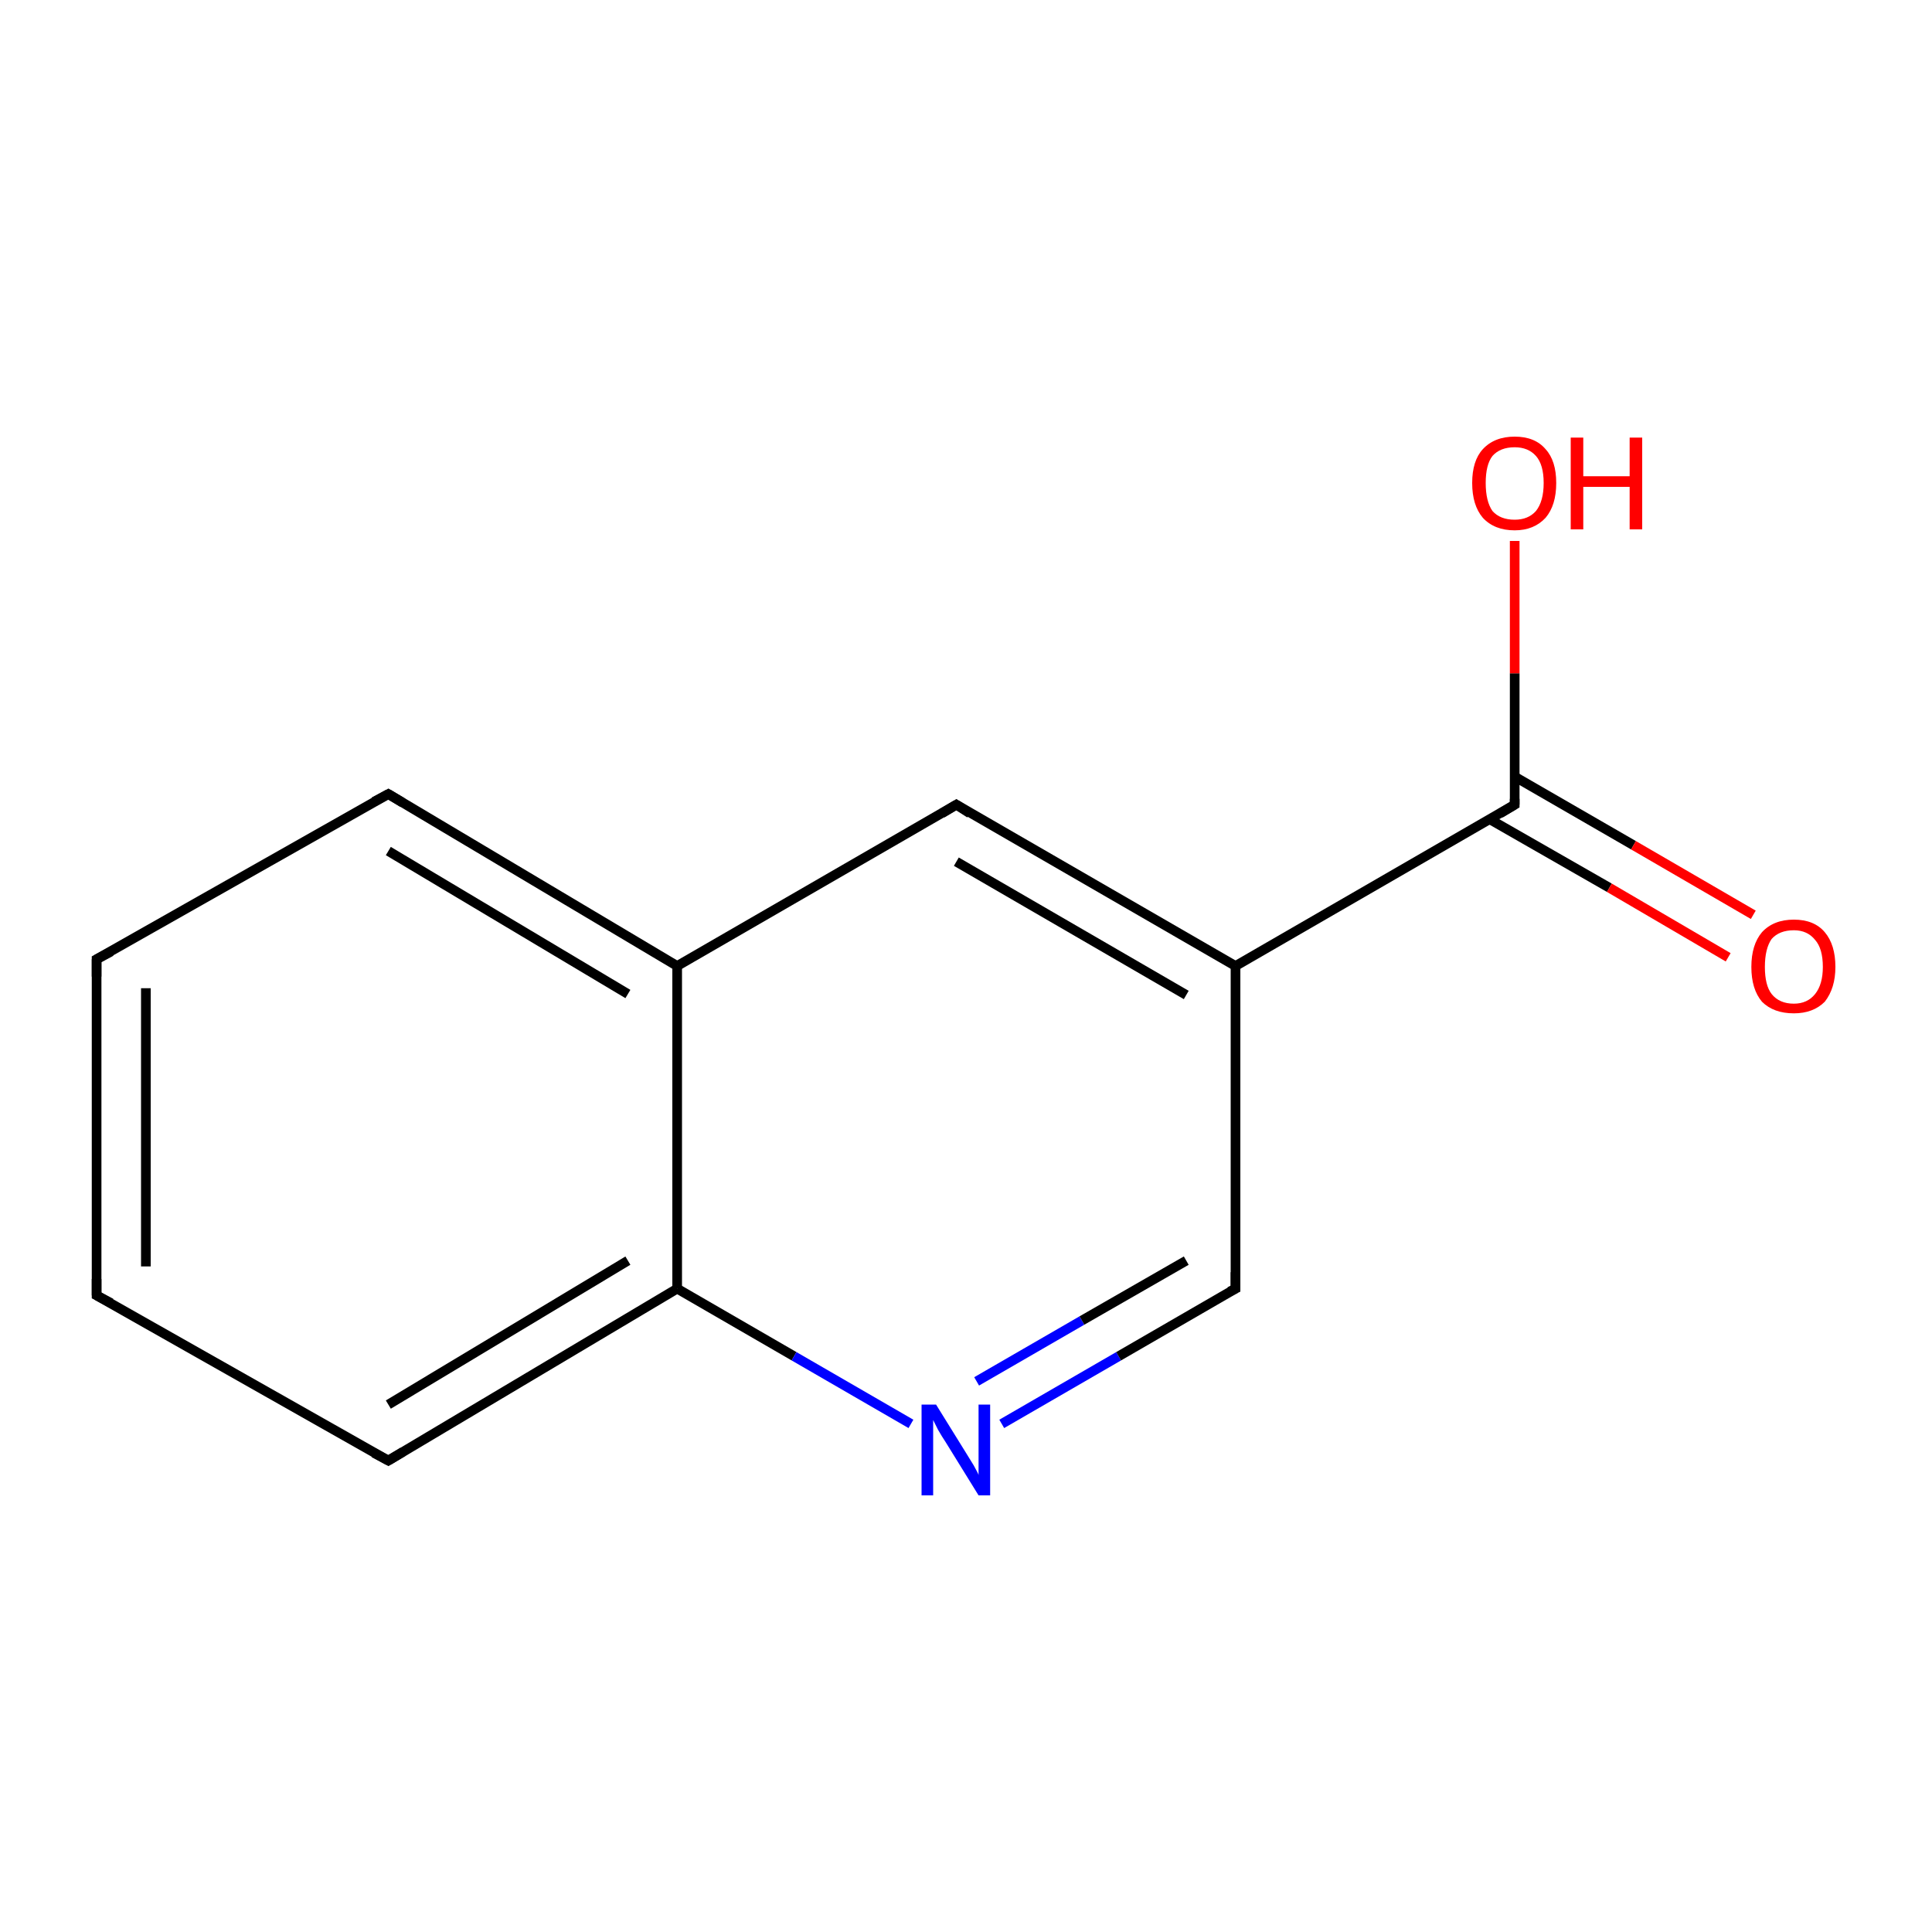 <?xml version='1.0' encoding='iso-8859-1'?>
<svg version='1.1' baseProfile='full'
              xmlns='http://www.w3.org/2000/svg'
                      xmlns:rdkit='http://www.rdkit.org/xml'
                      xmlns:xlink='http://www.w3.org/1999/xlink'
                  xml:space='preserve'
width='200px' height='200px' viewBox='0 0 200 200'>
<!-- END OF HEADER -->
<rect style='opacity:1.0;fill:#FFFFFF;stroke:none' width='200.0' height='200.0' x='0.0' y='0.0'> </rect>
<path class='bond-0 atom-10 atom-9' d='M 10.0,99.3 L 10.0,134.1' style='fill:none;fill-rule:evenodd;stroke:#000000;stroke-width:1.0px;stroke-linecap:butt;stroke-linejoin:miter;stroke-opacity:1' />
<path class='bond-0 atom-10 atom-9' d='M 15.1,102.3 L 15.1,131.1' style='fill:none;fill-rule:evenodd;stroke:#000000;stroke-width:1.0px;stroke-linecap:butt;stroke-linejoin:miter;stroke-opacity:1' />
<path class='bond-1 atom-10 atom-11' d='M 10.0,99.3 L 40.2,82.2' style='fill:none;fill-rule:evenodd;stroke:#000000;stroke-width:1.0px;stroke-linecap:butt;stroke-linejoin:miter;stroke-opacity:1' />
<path class='bond-2 atom-9 atom-8' d='M 10.0,134.1 L 40.2,151.2' style='fill:none;fill-rule:evenodd;stroke:#000000;stroke-width:1.0px;stroke-linecap:butt;stroke-linejoin:miter;stroke-opacity:1' />
<path class='bond-3 atom-11 atom-12' d='M 40.2,82.2 L 70.1,100.0' style='fill:none;fill-rule:evenodd;stroke:#000000;stroke-width:1.0px;stroke-linecap:butt;stroke-linejoin:miter;stroke-opacity:1' />
<path class='bond-3 atom-11 atom-12' d='M 40.2,88.1 L 65.0,102.9' style='fill:none;fill-rule:evenodd;stroke:#000000;stroke-width:1.0px;stroke-linecap:butt;stroke-linejoin:miter;stroke-opacity:1' />
<path class='bond-4 atom-8 atom-7' d='M 40.2,151.2 L 70.1,133.4' style='fill:none;fill-rule:evenodd;stroke:#000000;stroke-width:1.0px;stroke-linecap:butt;stroke-linejoin:miter;stroke-opacity:1' />
<path class='bond-4 atom-8 atom-7' d='M 40.2,145.4 L 65.0,130.5' style='fill:none;fill-rule:evenodd;stroke:#000000;stroke-width:1.0px;stroke-linecap:butt;stroke-linejoin:miter;stroke-opacity:1' />
<path class='bond-5 atom-12 atom-7' d='M 70.1,100.0 L 70.1,133.4' style='fill:none;fill-rule:evenodd;stroke:#000000;stroke-width:1.0px;stroke-linecap:butt;stroke-linejoin:miter;stroke-opacity:1' />
<path class='bond-6 atom-12 atom-4' d='M 70.1,100.0 L 99.0,83.3' style='fill:none;fill-rule:evenodd;stroke:#000000;stroke-width:1.0px;stroke-linecap:butt;stroke-linejoin:miter;stroke-opacity:1' />
<path class='bond-7 atom-7 atom-6' d='M 70.1,133.4 L 82.2,140.4' style='fill:none;fill-rule:evenodd;stroke:#000000;stroke-width:1.0px;stroke-linecap:butt;stroke-linejoin:miter;stroke-opacity:1' />
<path class='bond-7 atom-7 atom-6' d='M 82.2,140.4 L 94.3,147.4' style='fill:none;fill-rule:evenodd;stroke:#0000FF;stroke-width:1.0px;stroke-linecap:butt;stroke-linejoin:miter;stroke-opacity:1' />
<path class='bond-8 atom-4 atom-3' d='M 99.0,83.3 L 127.9,100.0' style='fill:none;fill-rule:evenodd;stroke:#000000;stroke-width:1.0px;stroke-linecap:butt;stroke-linejoin:miter;stroke-opacity:1' />
<path class='bond-8 atom-4 atom-3' d='M 99.0,89.2 L 122.8,103.0' style='fill:none;fill-rule:evenodd;stroke:#000000;stroke-width:1.0px;stroke-linecap:butt;stroke-linejoin:miter;stroke-opacity:1' />
<path class='bond-9 atom-6 atom-5' d='M 103.7,147.4 L 115.8,140.4' style='fill:none;fill-rule:evenodd;stroke:#0000FF;stroke-width:1.0px;stroke-linecap:butt;stroke-linejoin:miter;stroke-opacity:1' />
<path class='bond-9 atom-6 atom-5' d='M 115.8,140.4 L 127.9,133.4' style='fill:none;fill-rule:evenodd;stroke:#000000;stroke-width:1.0px;stroke-linecap:butt;stroke-linejoin:miter;stroke-opacity:1' />
<path class='bond-9 atom-6 atom-5' d='M 101.1,143.0 L 112.0,136.7' style='fill:none;fill-rule:evenodd;stroke:#0000FF;stroke-width:1.0px;stroke-linecap:butt;stroke-linejoin:miter;stroke-opacity:1' />
<path class='bond-9 atom-6 atom-5' d='M 112.0,136.7 L 122.8,130.5' style='fill:none;fill-rule:evenodd;stroke:#000000;stroke-width:1.0px;stroke-linecap:butt;stroke-linejoin:miter;stroke-opacity:1' />
<path class='bond-10 atom-3 atom-5' d='M 127.9,100.0 L 127.9,133.4' style='fill:none;fill-rule:evenodd;stroke:#000000;stroke-width:1.0px;stroke-linecap:butt;stroke-linejoin:miter;stroke-opacity:1' />
<path class='bond-11 atom-3 atom-1' d='M 127.9,100.0 L 156.8,83.3' style='fill:none;fill-rule:evenodd;stroke:#000000;stroke-width:1.0px;stroke-linecap:butt;stroke-linejoin:miter;stroke-opacity:1' />
<path class='bond-12 atom-1 atom-0' d='M 154.2,84.8 L 166.6,91.9' style='fill:none;fill-rule:evenodd;stroke:#000000;stroke-width:1.0px;stroke-linecap:butt;stroke-linejoin:miter;stroke-opacity:1' />
<path class='bond-12 atom-1 atom-0' d='M 166.6,91.9 L 178.9,99.1' style='fill:none;fill-rule:evenodd;stroke:#FF0000;stroke-width:1.0px;stroke-linecap:butt;stroke-linejoin:miter;stroke-opacity:1' />
<path class='bond-12 atom-1 atom-0' d='M 156.8,80.4 L 169.1,87.5' style='fill:none;fill-rule:evenodd;stroke:#000000;stroke-width:1.0px;stroke-linecap:butt;stroke-linejoin:miter;stroke-opacity:1' />
<path class='bond-12 atom-1 atom-0' d='M 169.1,87.5 L 181.5,94.7' style='fill:none;fill-rule:evenodd;stroke:#FF0000;stroke-width:1.0px;stroke-linecap:butt;stroke-linejoin:miter;stroke-opacity:1' />
<path class='bond-13 atom-1 atom-2' d='M 156.8,83.3 L 156.8,69.7' style='fill:none;fill-rule:evenodd;stroke:#000000;stroke-width:1.0px;stroke-linecap:butt;stroke-linejoin:miter;stroke-opacity:1' />
<path class='bond-13 atom-1 atom-2' d='M 156.8,69.7 L 156.8,56.0' style='fill:none;fill-rule:evenodd;stroke:#FF0000;stroke-width:1.0px;stroke-linecap:butt;stroke-linejoin:miter;stroke-opacity:1' />
<path d='M 155.3,84.2 L 156.8,83.3 L 156.8,82.7' style='fill:none;stroke:#000000;stroke-width:1.0px;stroke-linecap:butt;stroke-linejoin:miter;stroke-miterlimit:10;stroke-opacity:1;' />
<path d='M 97.5,84.2 L 99.0,83.3 L 100.4,84.2' style='fill:none;stroke:#000000;stroke-width:1.0px;stroke-linecap:butt;stroke-linejoin:miter;stroke-miterlimit:10;stroke-opacity:1;' />
<path d='M 127.3,133.7 L 127.9,133.4 L 127.9,131.7' style='fill:none;stroke:#000000;stroke-width:1.0px;stroke-linecap:butt;stroke-linejoin:miter;stroke-miterlimit:10;stroke-opacity:1;' />
<path d='M 38.7,150.4 L 40.2,151.2 L 41.7,150.3' style='fill:none;stroke:#000000;stroke-width:1.0px;stroke-linecap:butt;stroke-linejoin:miter;stroke-miterlimit:10;stroke-opacity:1;' />
<path d='M 10.0,132.4 L 10.0,134.1 L 11.5,134.9' style='fill:none;stroke:#000000;stroke-width:1.0px;stroke-linecap:butt;stroke-linejoin:miter;stroke-miterlimit:10;stroke-opacity:1;' />
<path d='M 10.0,101.1 L 10.0,99.3 L 11.5,98.5' style='fill:none;stroke:#000000;stroke-width:1.0px;stroke-linecap:butt;stroke-linejoin:miter;stroke-miterlimit:10;stroke-opacity:1;' />
<path d='M 38.7,83.0 L 40.2,82.2 L 41.7,83.1' style='fill:none;stroke:#000000;stroke-width:1.0px;stroke-linecap:butt;stroke-linejoin:miter;stroke-miterlimit:10;stroke-opacity:1;' />
<path class='atom-0' d='M 181.3 100.1
Q 181.3 97.8, 182.4 96.5
Q 183.6 95.2, 185.7 95.2
Q 187.8 95.2, 188.9 96.5
Q 190.0 97.8, 190.0 100.1
Q 190.0 102.3, 188.9 103.7
Q 187.7 104.9, 185.7 104.9
Q 183.6 104.9, 182.4 103.7
Q 181.3 102.4, 181.3 100.1
M 185.7 103.9
Q 187.1 103.9, 187.9 102.9
Q 188.7 101.9, 188.7 100.1
Q 188.7 98.2, 187.9 97.3
Q 187.1 96.3, 185.7 96.3
Q 184.2 96.3, 183.4 97.2
Q 182.7 98.2, 182.7 100.1
Q 182.7 102.0, 183.4 102.9
Q 184.2 103.9, 185.7 103.9
' fill='#FF0000'/>
<path class='atom-2' d='M 152.4 50.0
Q 152.4 47.7, 153.5 46.5
Q 154.7 45.2, 156.8 45.2
Q 158.9 45.2, 160.0 46.5
Q 161.1 47.7, 161.1 50.0
Q 161.1 52.3, 160.0 53.6
Q 158.8 54.9, 156.8 54.9
Q 154.7 54.9, 153.5 53.6
Q 152.4 52.3, 152.4 50.0
M 156.8 53.8
Q 158.2 53.8, 159.0 52.9
Q 159.8 51.9, 159.8 50.0
Q 159.8 48.1, 159.0 47.2
Q 158.2 46.3, 156.8 46.3
Q 155.3 46.3, 154.5 47.2
Q 153.8 48.1, 153.8 50.0
Q 153.8 51.9, 154.5 52.9
Q 155.3 53.8, 156.8 53.8
' fill='#FF0000'/>
<path class='atom-2' d='M 162.6 45.3
L 163.9 45.3
L 163.9 49.3
L 168.7 49.3
L 168.7 45.3
L 170.0 45.3
L 170.0 54.8
L 168.7 54.8
L 168.7 50.4
L 163.9 50.4
L 163.9 54.8
L 162.6 54.8
L 162.6 45.3
' fill='#FF0000'/>
<path class='atom-6' d='M 96.9 145.4
L 100.0 150.4
Q 100.3 150.9, 100.8 151.7
Q 101.3 152.6, 101.3 152.7
L 101.3 145.4
L 102.5 145.4
L 102.5 154.8
L 101.3 154.8
L 97.9 149.3
Q 97.5 148.7, 97.1 148.0
Q 96.7 147.2, 96.6 147.0
L 96.6 154.8
L 95.4 154.8
L 95.4 145.4
L 96.9 145.4
' fill='#0000FF'/>
</svg>
